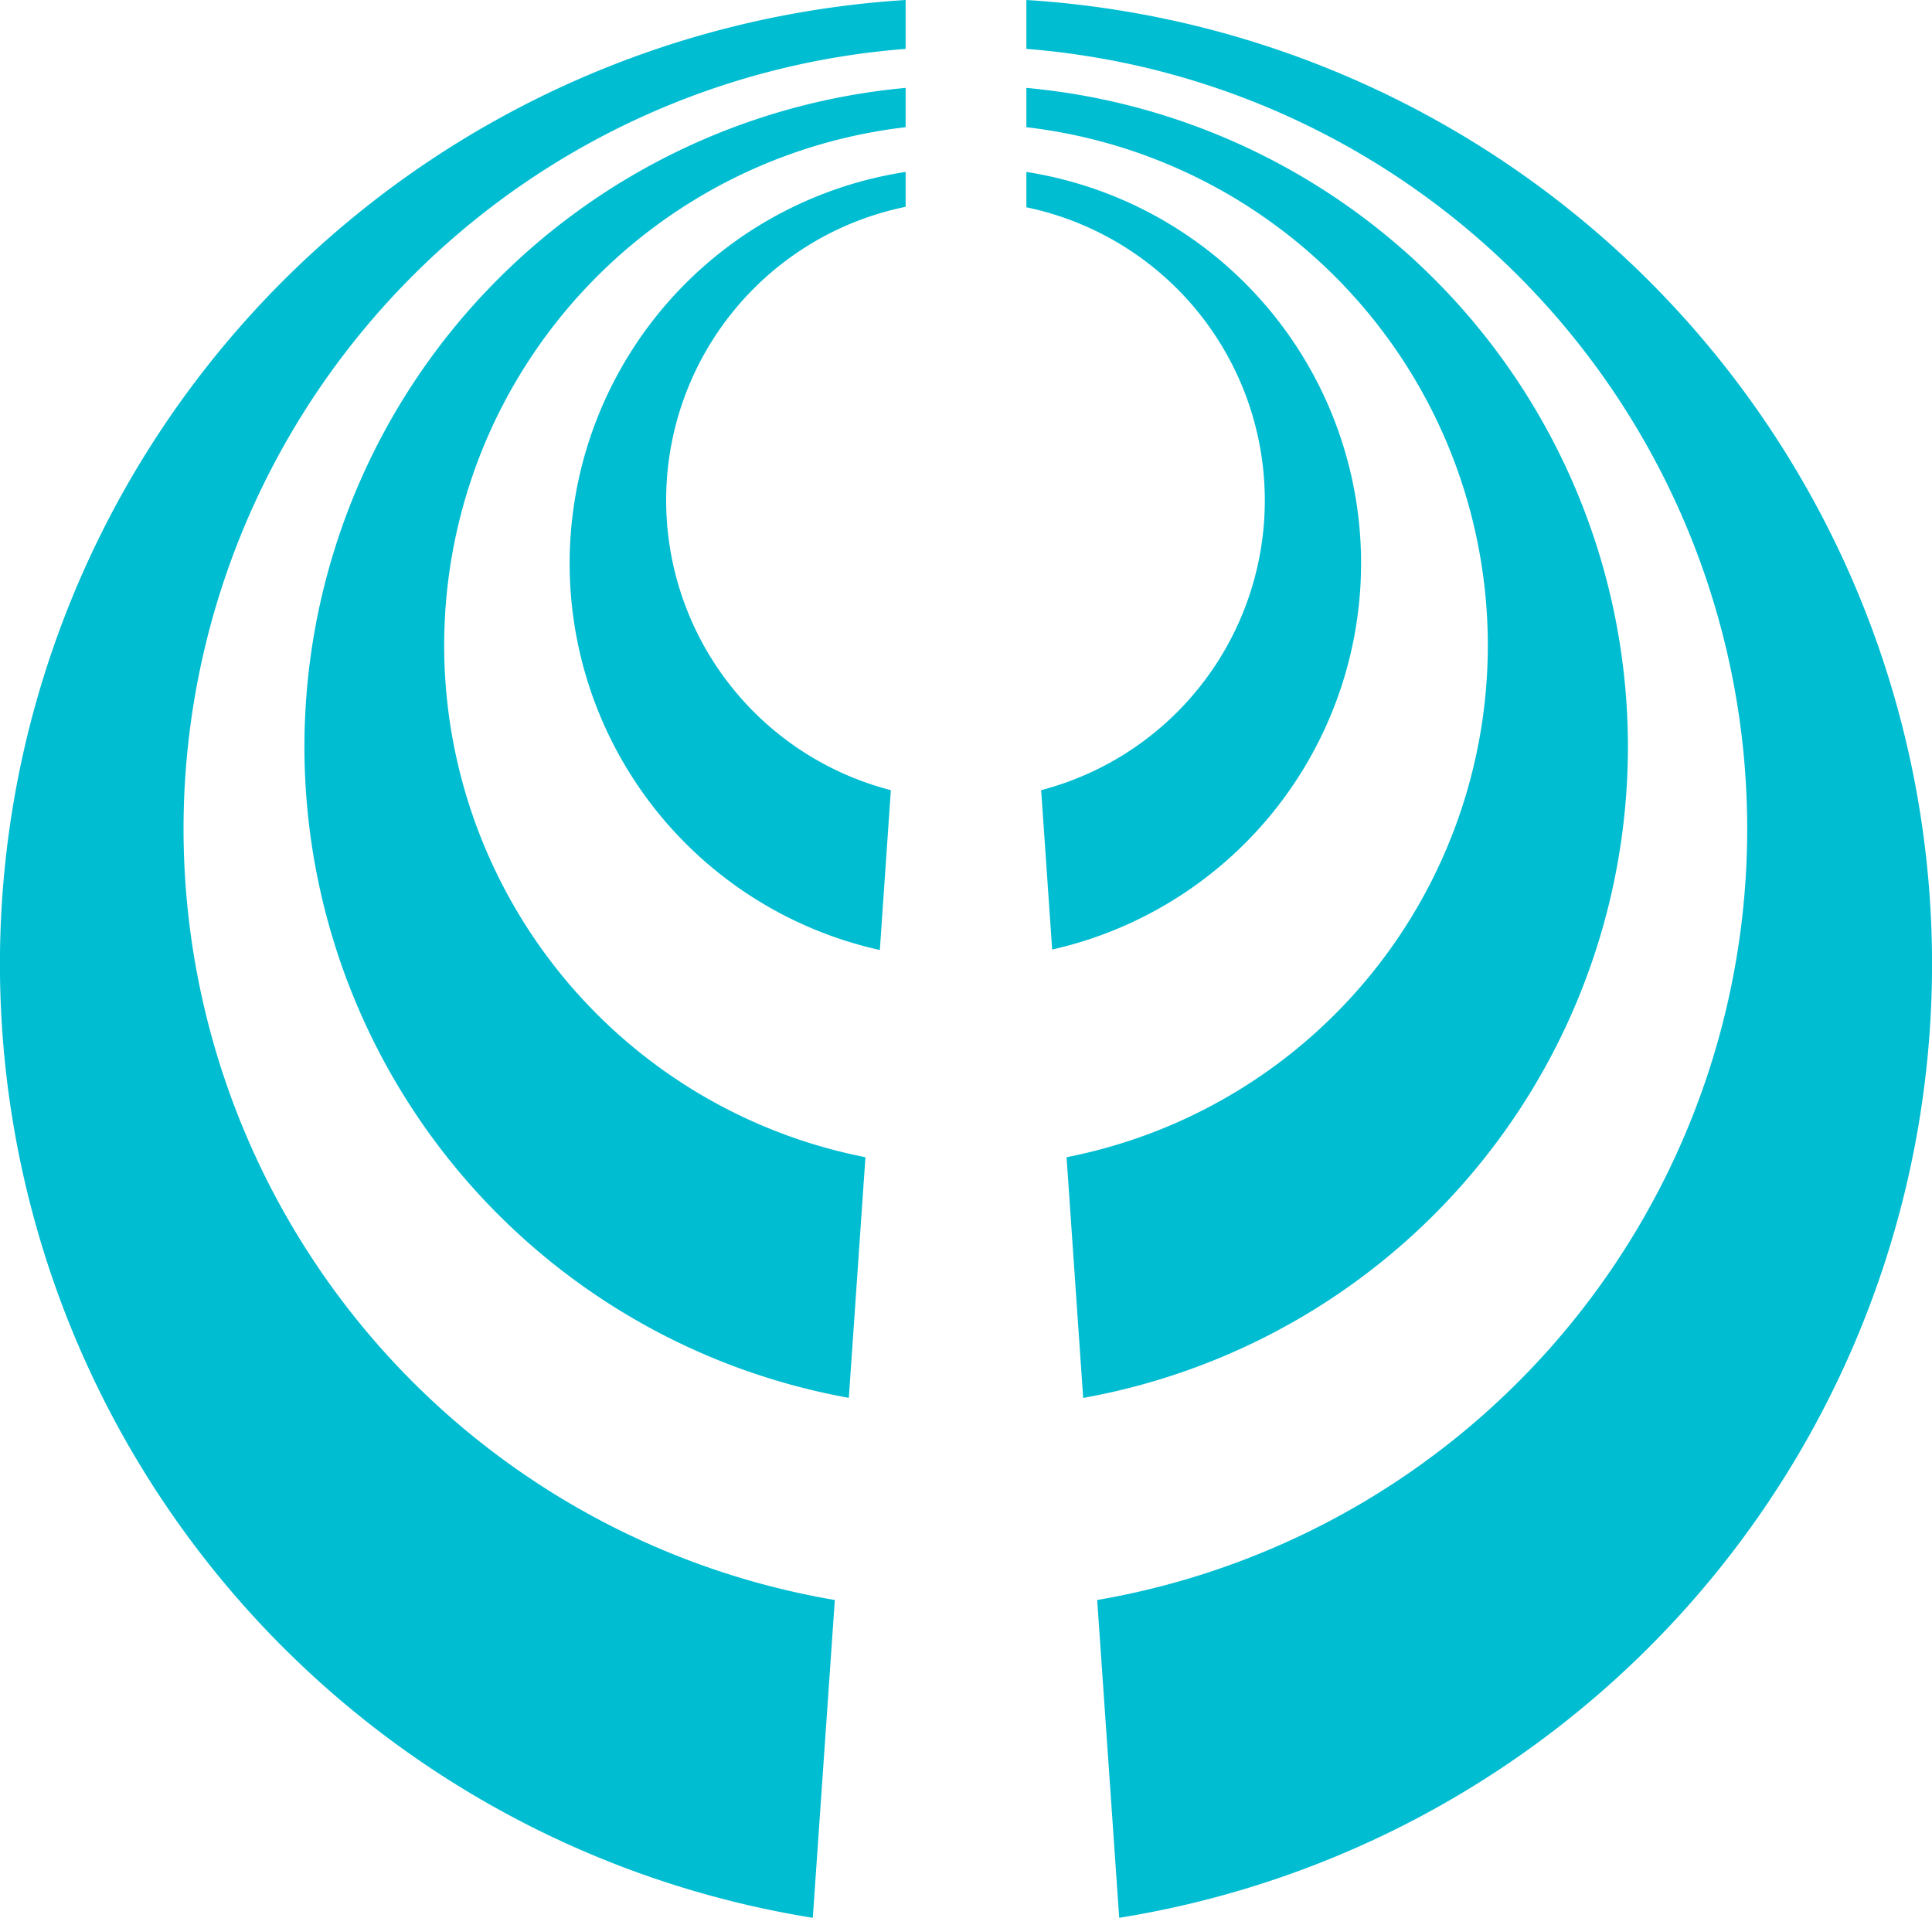 <svg id="Layer_1" data-name="Layer 1" xmlns="http://www.w3.org/2000/svg" viewBox="0 0 200 198.54"><defs><style>.cls-1{fill:#00bdd2;}</style></defs><path class="cls-1" d="M92.22,82a31,31,0,0,1,1.53-60.39V18a41,41,0,0,0-2.67,80.55Z" transform="translate(0 -0.2)"/><path class="cls-1" d="M106.25,18v3.66A31,31,0,0,1,107.78,82l1.14,16.5A41,41,0,0,0,106.25,18Z" transform="translate(0 -0.2)"/><path class="cls-1" d="M106.25,9.3v4.07A54,54,0,0,1,110.41,120l1.72,24.92A68.49,68.49,0,0,0,106.25,9.3Z" transform="translate(0 -0.2)"/><path class="cls-1" d="M89.59,120A54,54,0,0,1,93.75,13.37V9.3a68.49,68.49,0,0,0-5.88,135.61Z" transform="translate(0 -0.2)"/><path class="cls-1" d="M19,86A81,81,0,0,1,93.75,5.26V.2a100,100,0,0,0-9.61,198.54l2.28-32.9A81,81,0,0,1,19,86Z" transform="translate(0 -0.2)"/><path class="cls-1" d="M106.25.2V5.26a81,81,0,0,1,7.33,160.58l2.28,32.9A100,100,0,0,0,106.25.2Z" transform="translate(0 -0.2)"/></svg>